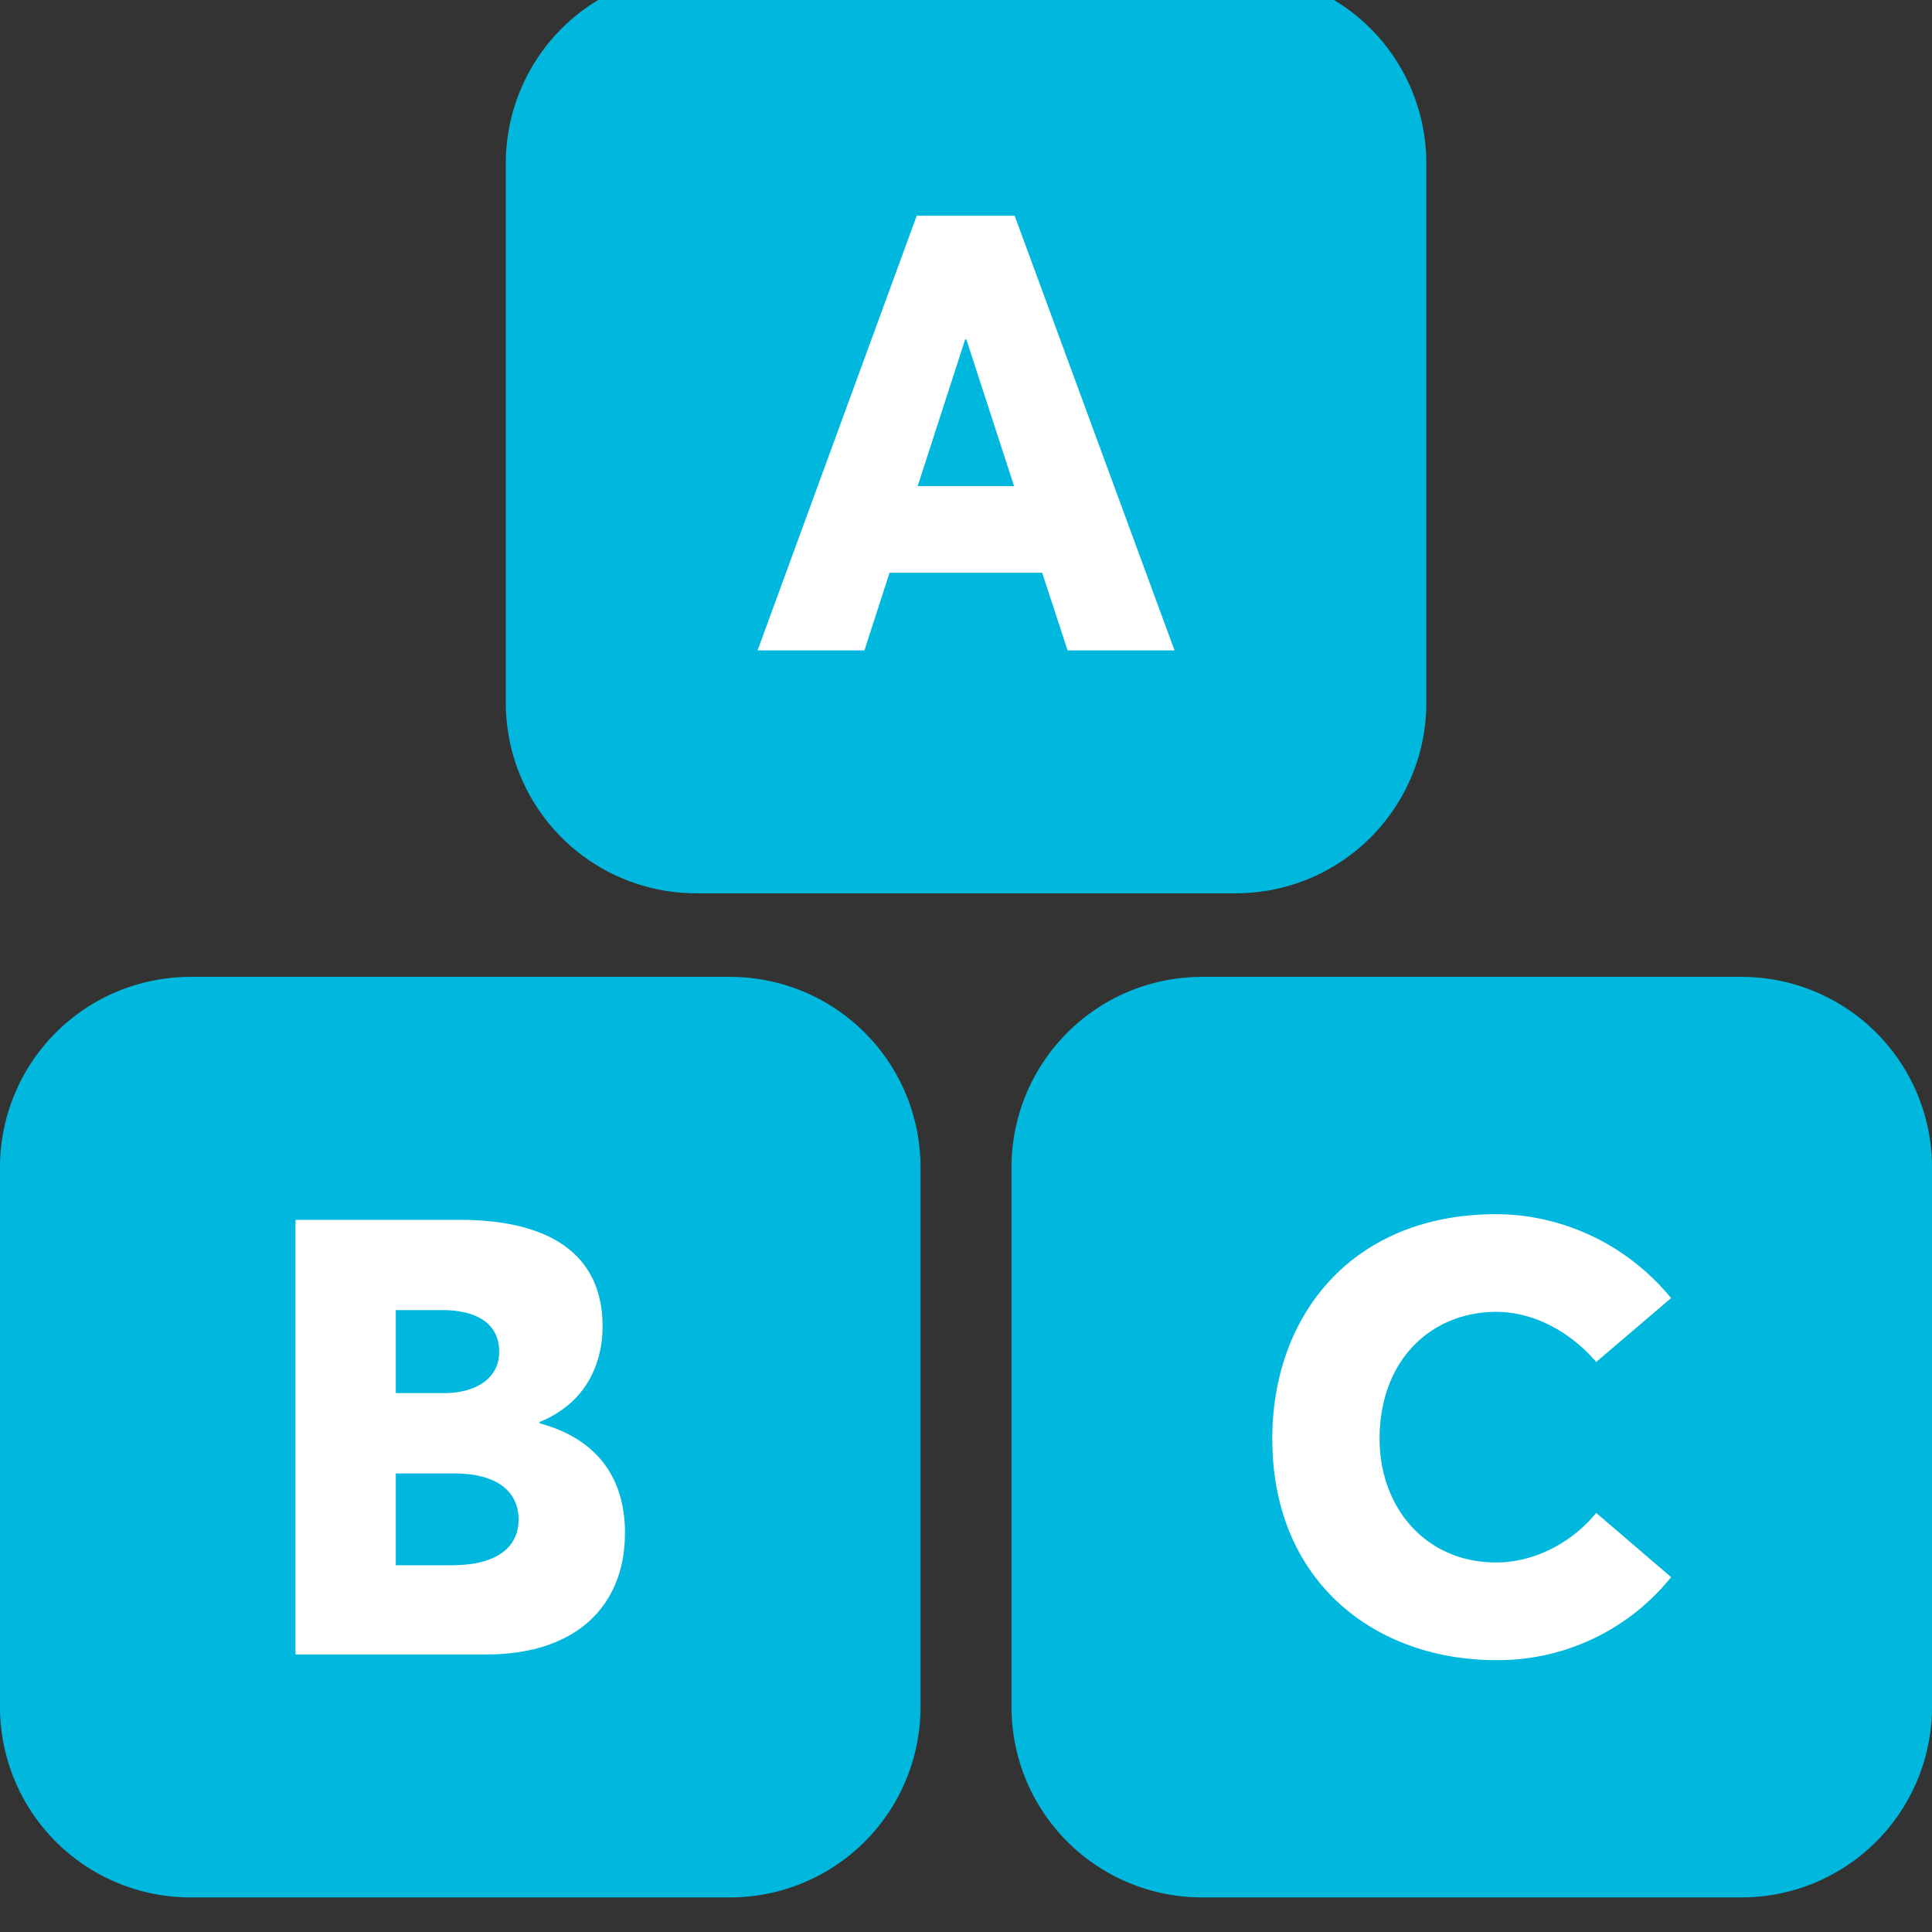 <svg xmlns="http://www.w3.org/2000/svg" width="52" height="52" fill="none"><rect width="100%" height="100%" fill="#333333" stroke="none"/><g clip-path="url(#a)"><path fill="#00B8DE" d="M33.263-.732H18.74a5.126 5.126 0 0 0-5.126 5.125v14.524a5.126 5.126 0 0 0 5.126 5.126h14.524a5.126 5.126 0 0 0 5.126-5.126V4.393a5.126 5.126 0 0 0-5.126-5.125m13.61 27.025H32.35a5.126 5.126 0 0 0-5.125 5.126v14.524a5.126 5.126 0 0 0 5.125 5.126h14.524A5.126 5.126 0 0 0 52 45.943V31.419a5.126 5.126 0 0 0-5.126-5.126m-27.224 0H5.126A5.126 5.126 0 0 0 0 31.419v14.524a5.126 5.126 0 0 0 5.126 5.126H19.65a5.126 5.126 0 0 0 5.126-5.126V31.419a5.126 5.126 0 0 0-5.126-5.126"/><path fill="#fff" d="M28.05 15.415h-4.108l-.676 2.09H20.39l4.284-11.698h2.636l4.302 11.698h-2.878zm-.755-2.33-1.286-3.95h-.032l-1.278 3.95zM16.82 41.266c0 1.881-1.229 3.264-3.738 3.264H7.953V32.832h4.414c2.596 0 3.851 1.053 3.851 2.862 0 .99-.425 2.059-1.696 2.581v.033c1.585.426 2.3 1.512 2.3 2.958zm-6.167-3.77h1.295c.827 0 1.488-.37 1.488-1.117 0-.66-.474-1.126-1.576-1.118h-1.207zm1.585 4.63c1.02-.008 1.72-.41 1.72-1.228 0-.725-.546-1.239-1.72-1.239h-1.585v2.47h1.585zm28.029 2.557c-3.225 0-6.023-2.083-6.023-5.957 0-3.345 2.17-6.046 6.023-6.046 1.6 0 3.408.675 4.711 2.258l-2.017 1.72c-.57-.675-1.543-1.349-2.693-1.349-1.712 0-3.136 1.262-3.136 3.417 0 1.848 1.238 3.328 3.136 3.328 1.054 0 2.066-.556 2.693-1.335l2.017 1.73a5.98 5.98 0 0 1-4.712 2.234"/></g><defs><clipPath id="a"><path fill="#fff" d="M0 0h52v52H0z"/></clipPath></defs></svg>